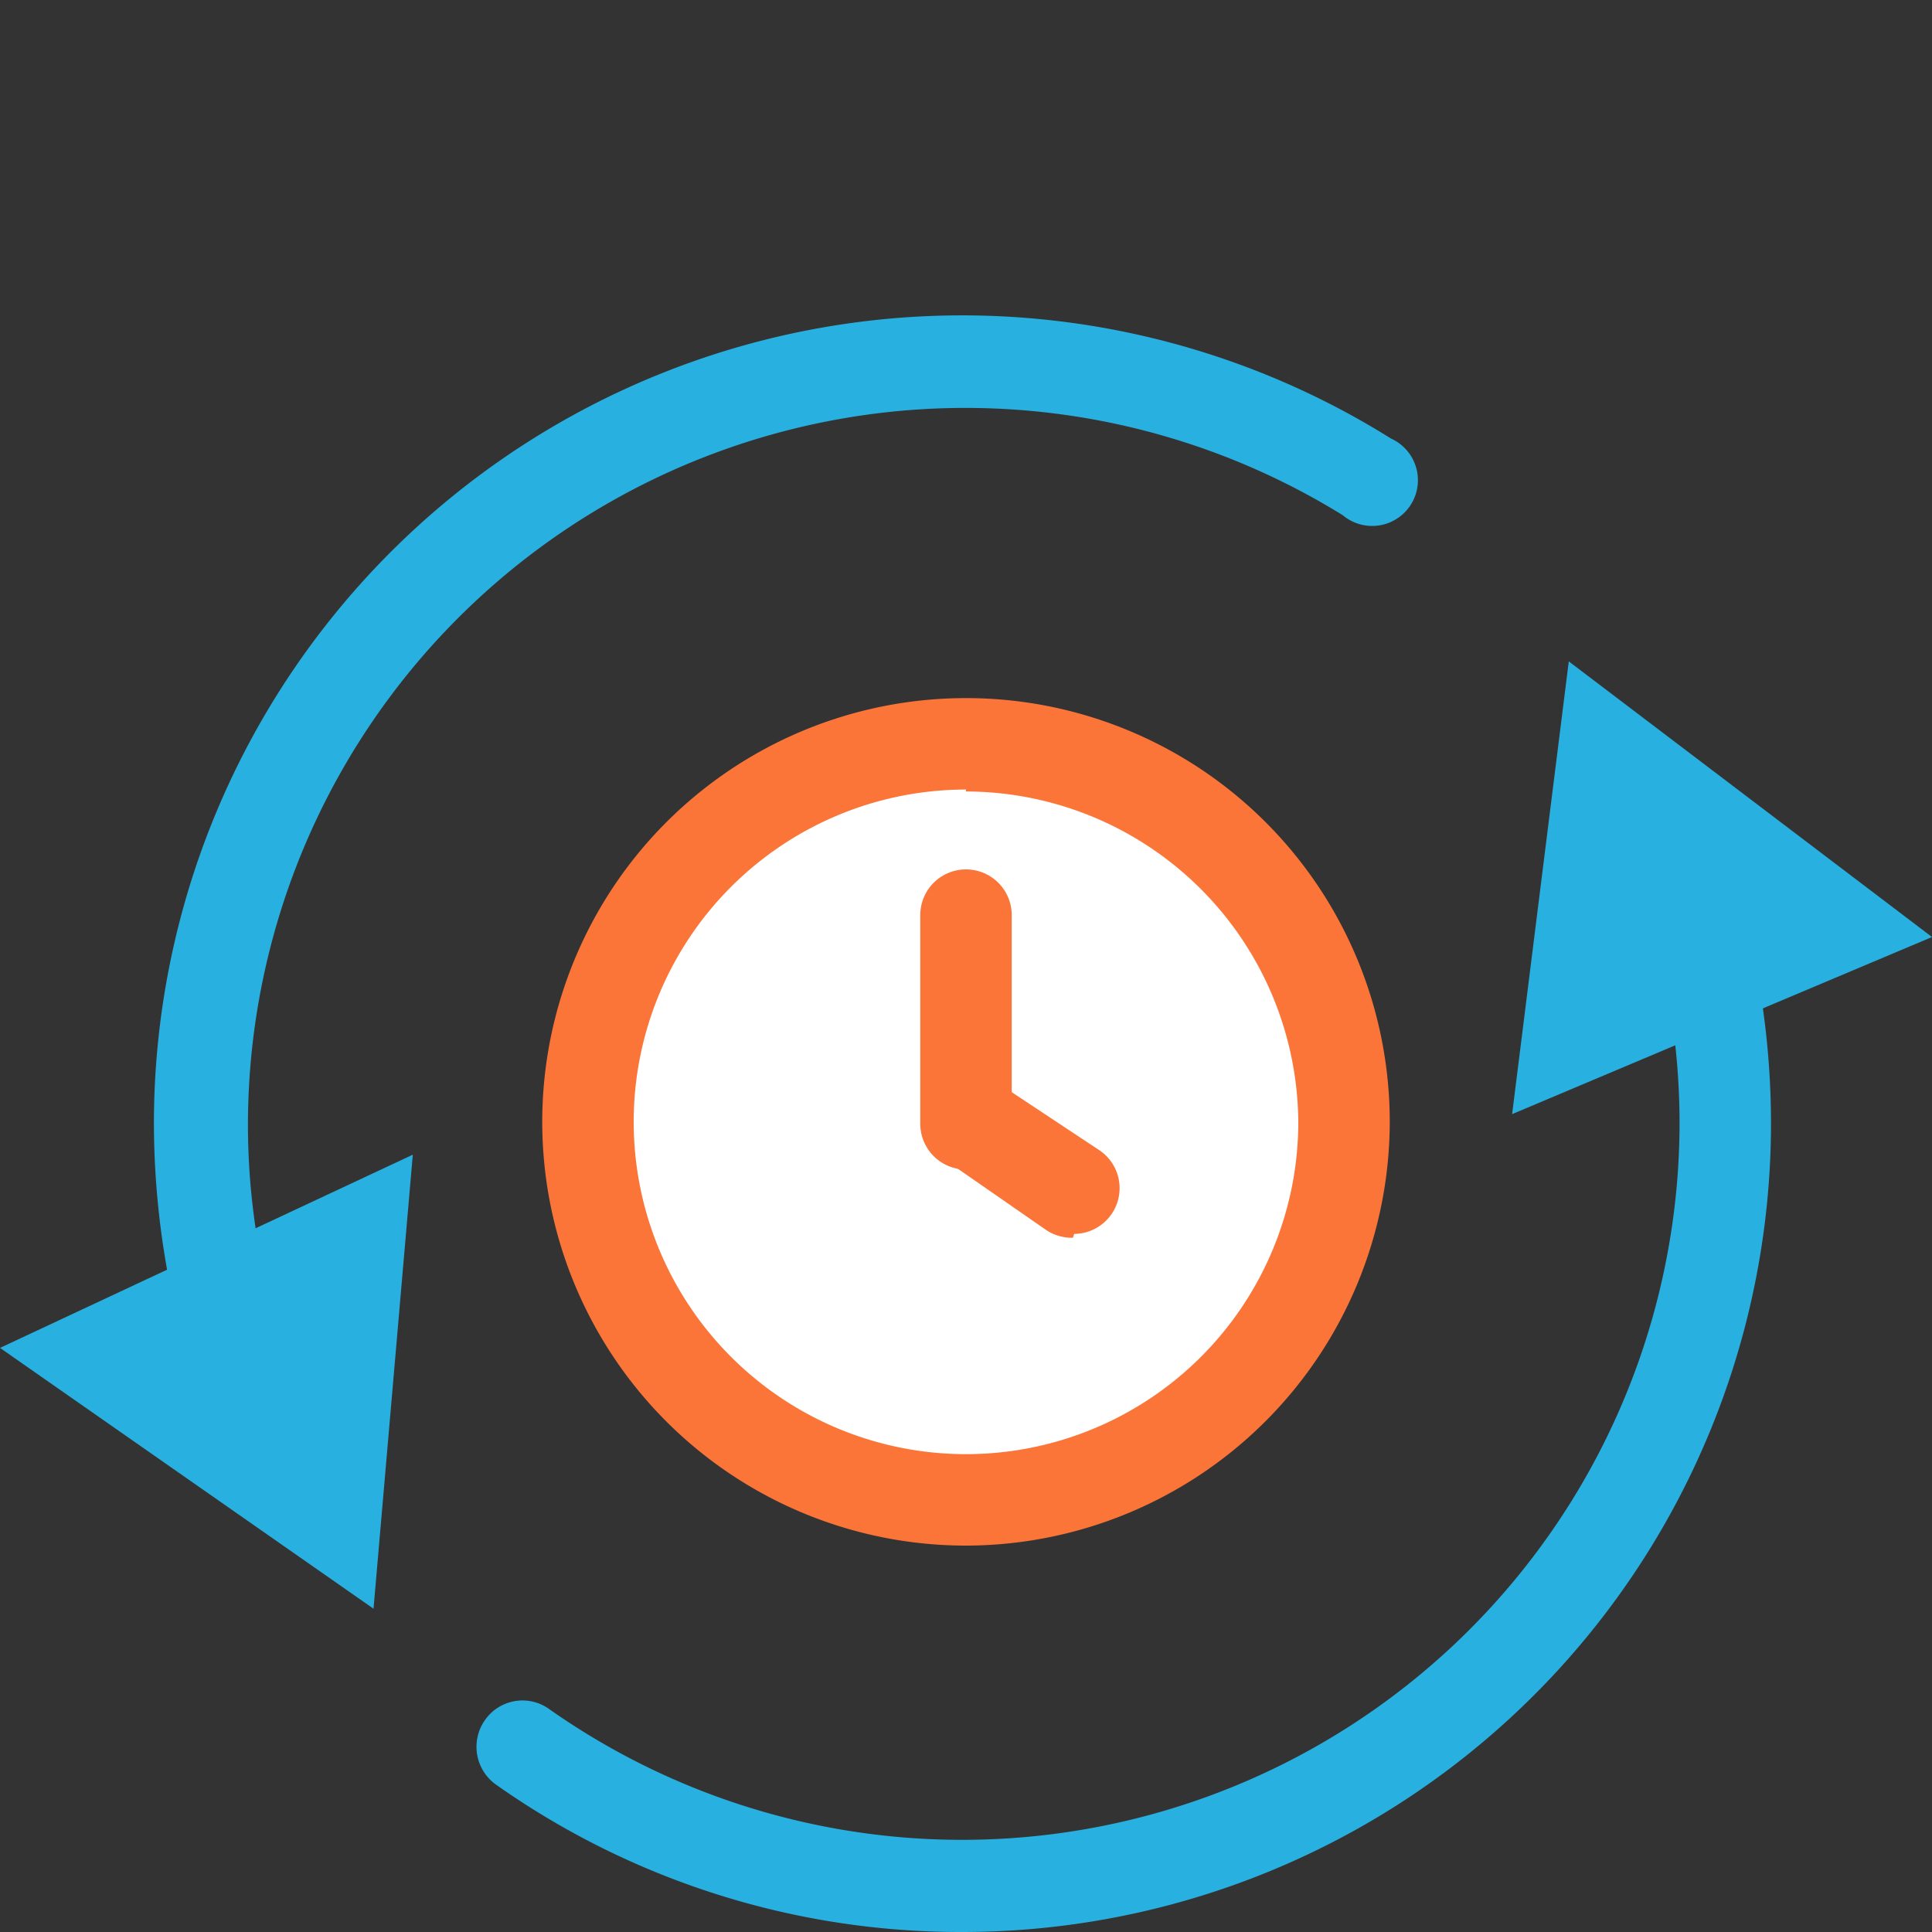 <svg id="Layer_7" data-name="Layer 7" xmlns="http://www.w3.org/2000/svg" width="30" height="30" viewBox="0 0 30 30"><rect x="0" y="0" width="30" height="30" fill="#333333" stroke="none"/><path d="M3.48,21.15a.71.71,0,0,1-.69-.53,13,13,0,0,1-.4-3.17A12.55,12.55,0,0,1,21.6,6.81.71.71,0,1,1,20.85,8a11.14,11.14,0,0,0-17,9.44,11,11,0,0,0,.36,2.81.71.71,0,0,1-.51.87Z" style="fill:#28b1e0"/><polygon points="6.41 17.93 5.8 24.98 0 20.93 6.41 17.93" style="fill:#28b1e0"/><path d="M14.94,30A12.5,12.5,0,0,1,7.7,27.71a.72.72,0,0,1-.17-1,.71.71,0,0,1,1-.17,11.14,11.14,0,0,0,17.55-9.1,11.31,11.31,0,0,0-.26-2.4.71.71,0,0,1,.54-.84.7.7,0,0,1,.85.54,12.83,12.83,0,0,1,.29,2.7A12.56,12.56,0,0,1,14.94,30Z" style="fill:#28b1e0"/><polygon points="23.48 17.3 24.36 10.27 30 14.55 23.48 17.3" style="fill:#28b1e0"/><circle cx="15" cy="17.45" r="5.87" style="fill:#fff"/><path d="M15,24a6.58,6.58,0,1,1,6.58-6.58A6.59,6.59,0,0,1,15,24Zm0-11.74a5.16,5.16,0,1,0,5.16,5.16A5.17,5.17,0,0,0,15,12.29Z" style="fill:#fc7538"/><path d="M15,18.16a.71.71,0,0,1-.71-.71V14.21a.71.71,0,0,1,1.42,0v3.24A.71.71,0,0,1,15,18.16Z" style="fill:#fc7538"/><line x1="16.66" y1="18.51" x2="15.06" y2="17.45" style="fill:#fff"/><path d="M16.66,19.22a.73.73,0,0,1-.4-.11L14.66,18a.71.71,0,0,1-.19-1,.7.7,0,0,1,1-.2l1.6,1.06a.71.71,0,0,1-.39,1.3Z" style="fill:#fc7538"/></svg>